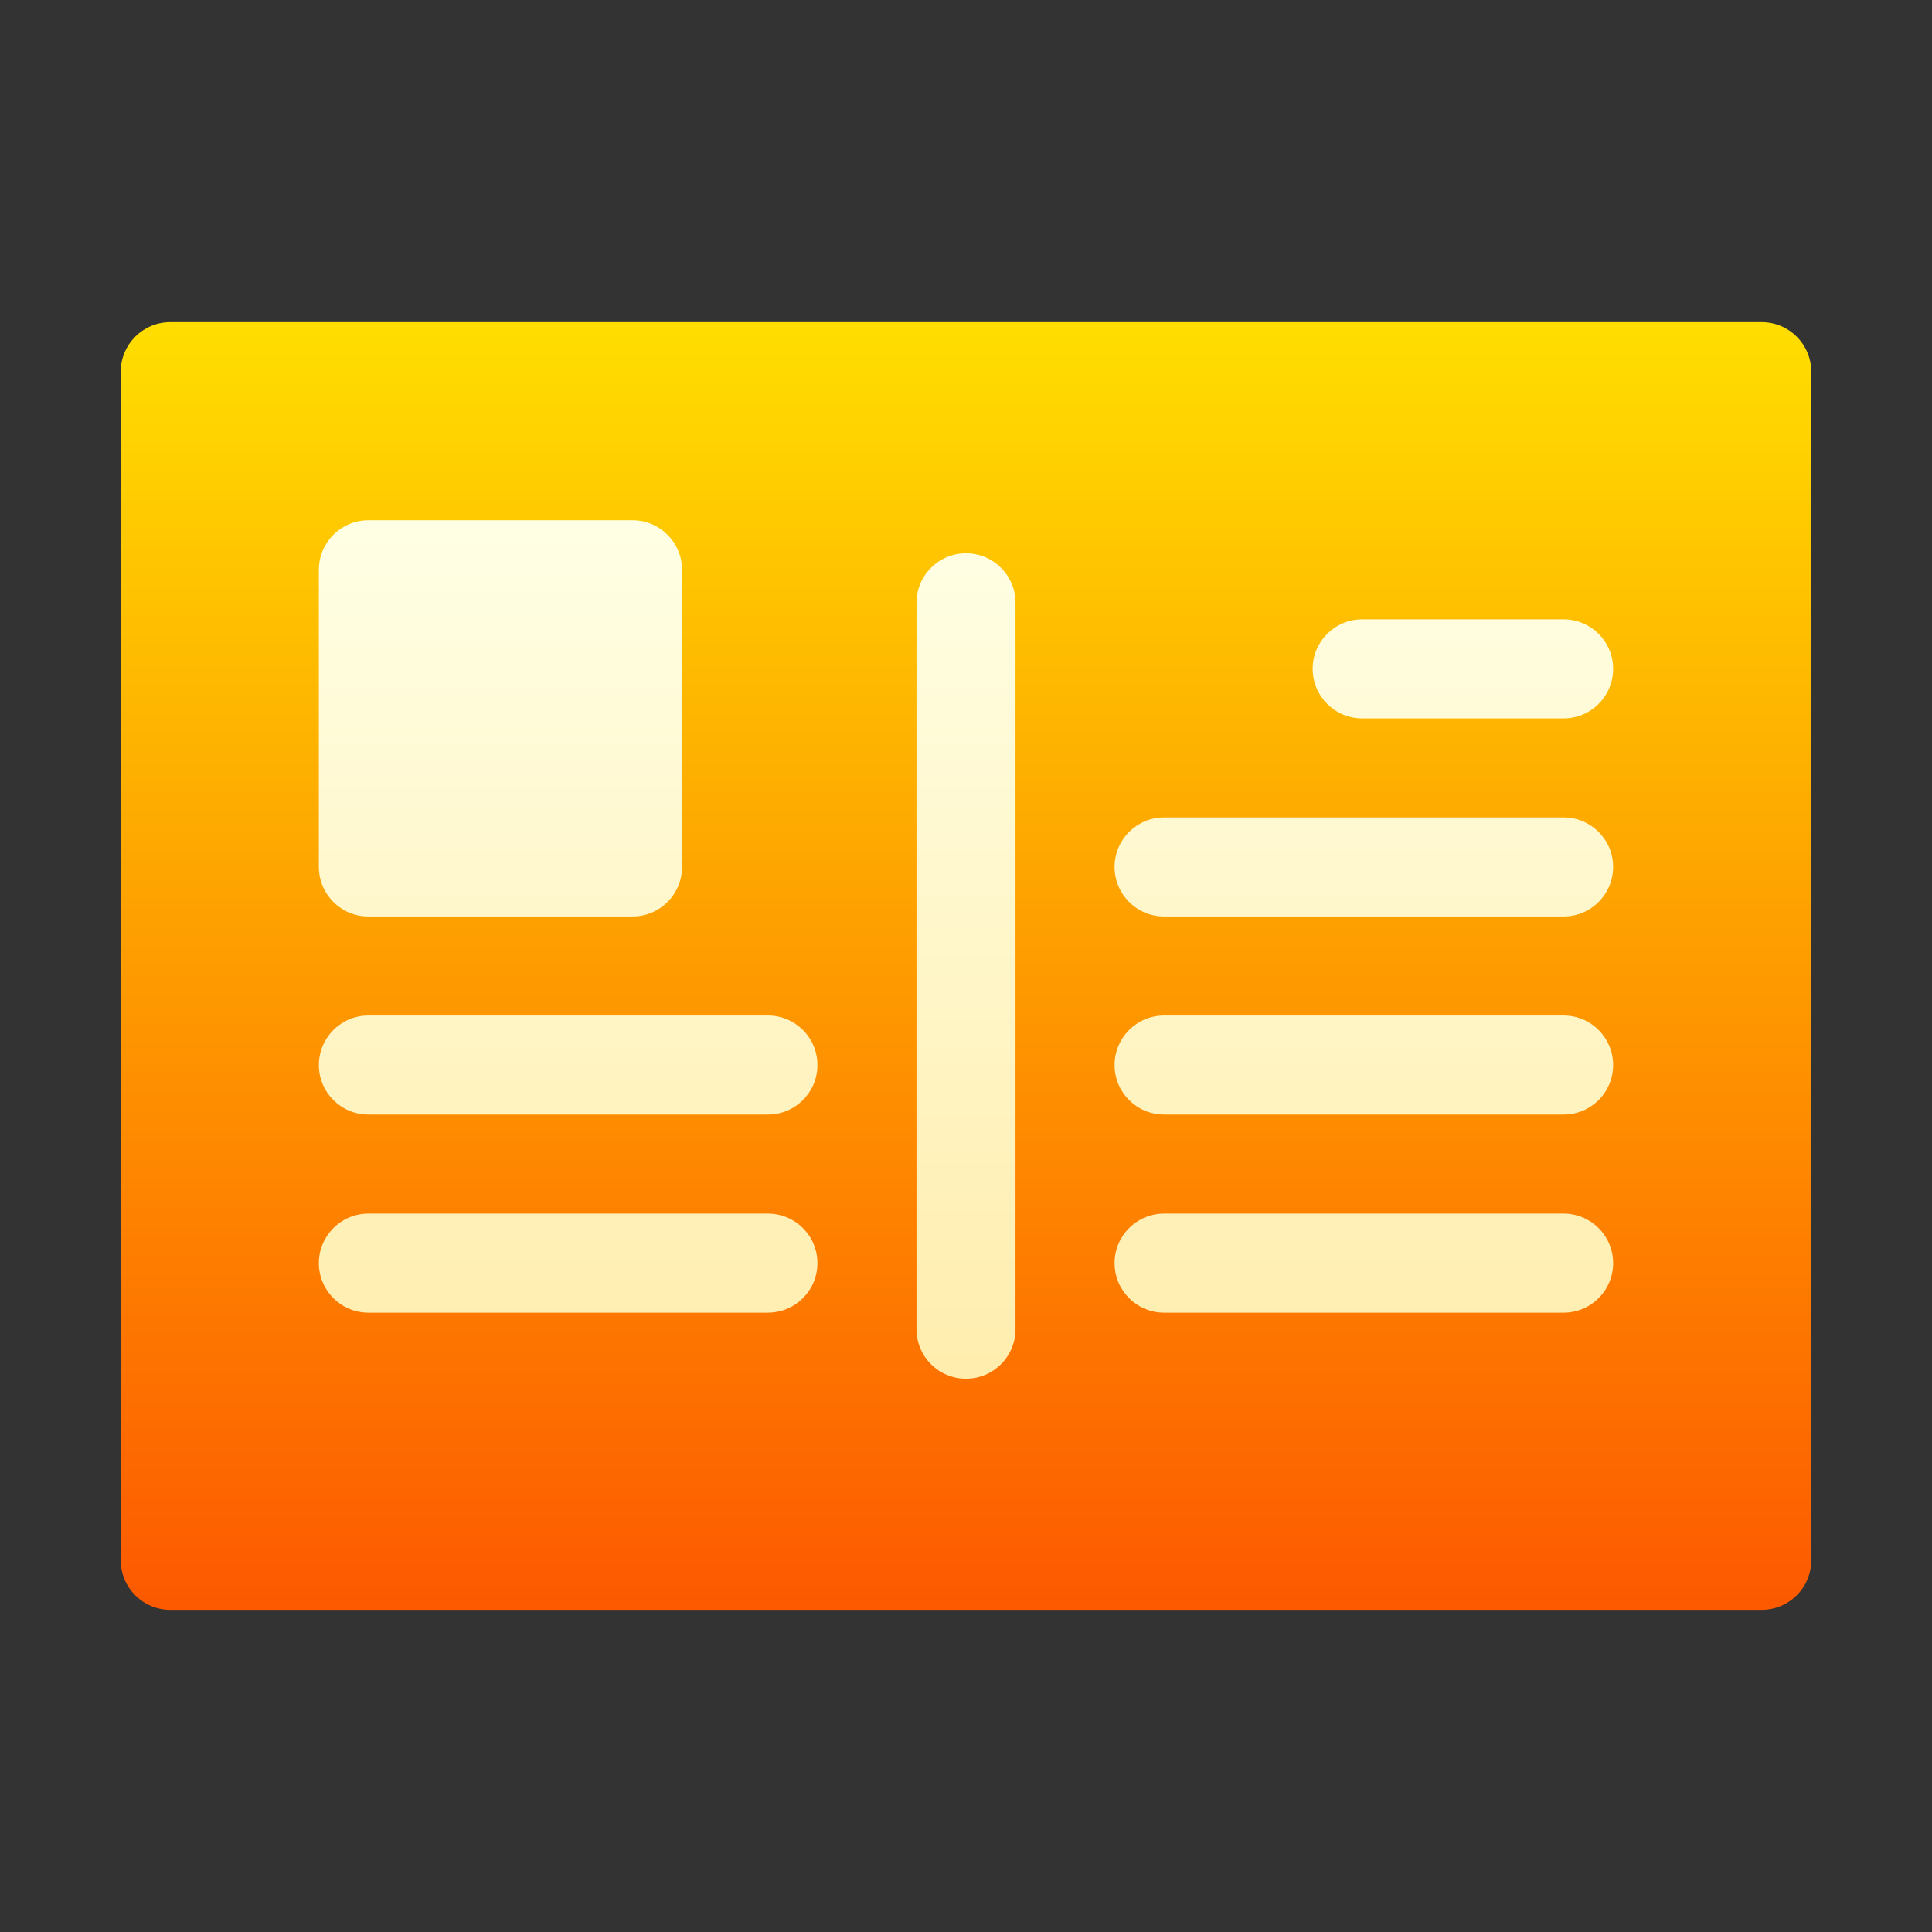 <svg width="48" height="48" viewBox="0 0 48 48" fill="none" xmlns="http://www.w3.org/2000/svg">
<rect x="0" y="0" width="48" height="48" fill="#333333" stroke="none"/>
<path d="M43.77 39.996H4.23C3.551 39.996 3 39.445 3 38.766V9.234C3 8.555 3.551 8.004 4.23 8.004H43.77C44.449 8.004 45 8.555 45 9.234V38.766C45 39.445 44.449 39.996 43.77 39.996Z" fill="url(#paint0_linear_8491)"/>
<path d="M24 34.254C23.32 34.254 22.77 33.703 22.77 33.023V14.977C22.77 14.297 23.32 13.746 24 13.746C24.68 13.746 25.23 14.297 25.23 14.977V33.023C25.23 33.703 24.68 34.254 24 34.254ZM38.848 32.613H28.922C28.242 32.613 27.691 32.062 27.691 31.383C27.691 30.703 28.242 30.152 28.922 30.152H38.848C39.527 30.152 40.078 30.703 40.078 31.383C40.078 32.062 39.527 32.613 38.848 32.613ZM19.078 32.613H9.152C8.473 32.613 7.922 32.062 7.922 31.383C7.922 30.703 8.473 30.152 9.152 30.152H19.078C19.758 30.152 20.309 30.703 20.309 31.383C20.309 32.062 19.758 32.613 19.078 32.613ZM38.848 27.691H28.922C28.242 27.691 27.691 27.14 27.691 26.461C27.691 25.781 28.242 25.23 28.922 25.23H38.848C39.527 25.23 40.078 25.781 40.078 26.461C40.078 27.14 39.527 27.691 38.848 27.691ZM19.078 27.691H9.152C8.473 27.691 7.922 27.14 7.922 26.461C7.922 25.781 8.473 25.23 9.152 25.23H19.078C19.758 25.23 20.309 25.781 20.309 26.461C20.309 27.14 19.758 27.691 19.078 27.691ZM38.848 22.77H28.922C28.242 22.77 27.691 22.219 27.691 21.539C27.691 20.86 28.242 20.309 28.922 20.309H38.848C39.527 20.309 40.078 20.86 40.078 21.539C40.078 22.219 39.527 22.77 38.848 22.77ZM15.715 22.77H9.152C8.473 22.77 7.922 22.219 7.922 21.539V14.156C7.922 13.477 8.473 12.926 9.152 12.926H15.715C16.394 12.926 16.945 13.477 16.945 14.156V21.539C16.945 22.219 16.394 22.77 15.715 22.77ZM38.848 17.848H33.844C33.164 17.848 32.613 17.297 32.613 16.617C32.613 15.938 33.164 15.387 33.844 15.387H38.848C39.527 15.387 40.078 15.938 40.078 16.617C40.078 17.297 39.527 17.848 38.848 17.848Z" fill="url(#paint1_linear_8491)"/>
<defs>
<linearGradient id="paint0_linear_8491" x1="24" y1="39.996" x2="24" y2="8.004" gradientUnits="userSpaceOnUse">
<stop stop-color="#FD5900"/>
<stop offset="1" stop-color="#FFDE00"/>
</linearGradient>
<linearGradient id="paint1_linear_8491" x1="24" y1="34.254" x2="24" y2="12.926" gradientUnits="userSpaceOnUse">
<stop stop-color="#FFEDAD"/>
<stop offset="1" stop-color="#FFFFE5"/>
</linearGradient>
</defs>
</svg>

